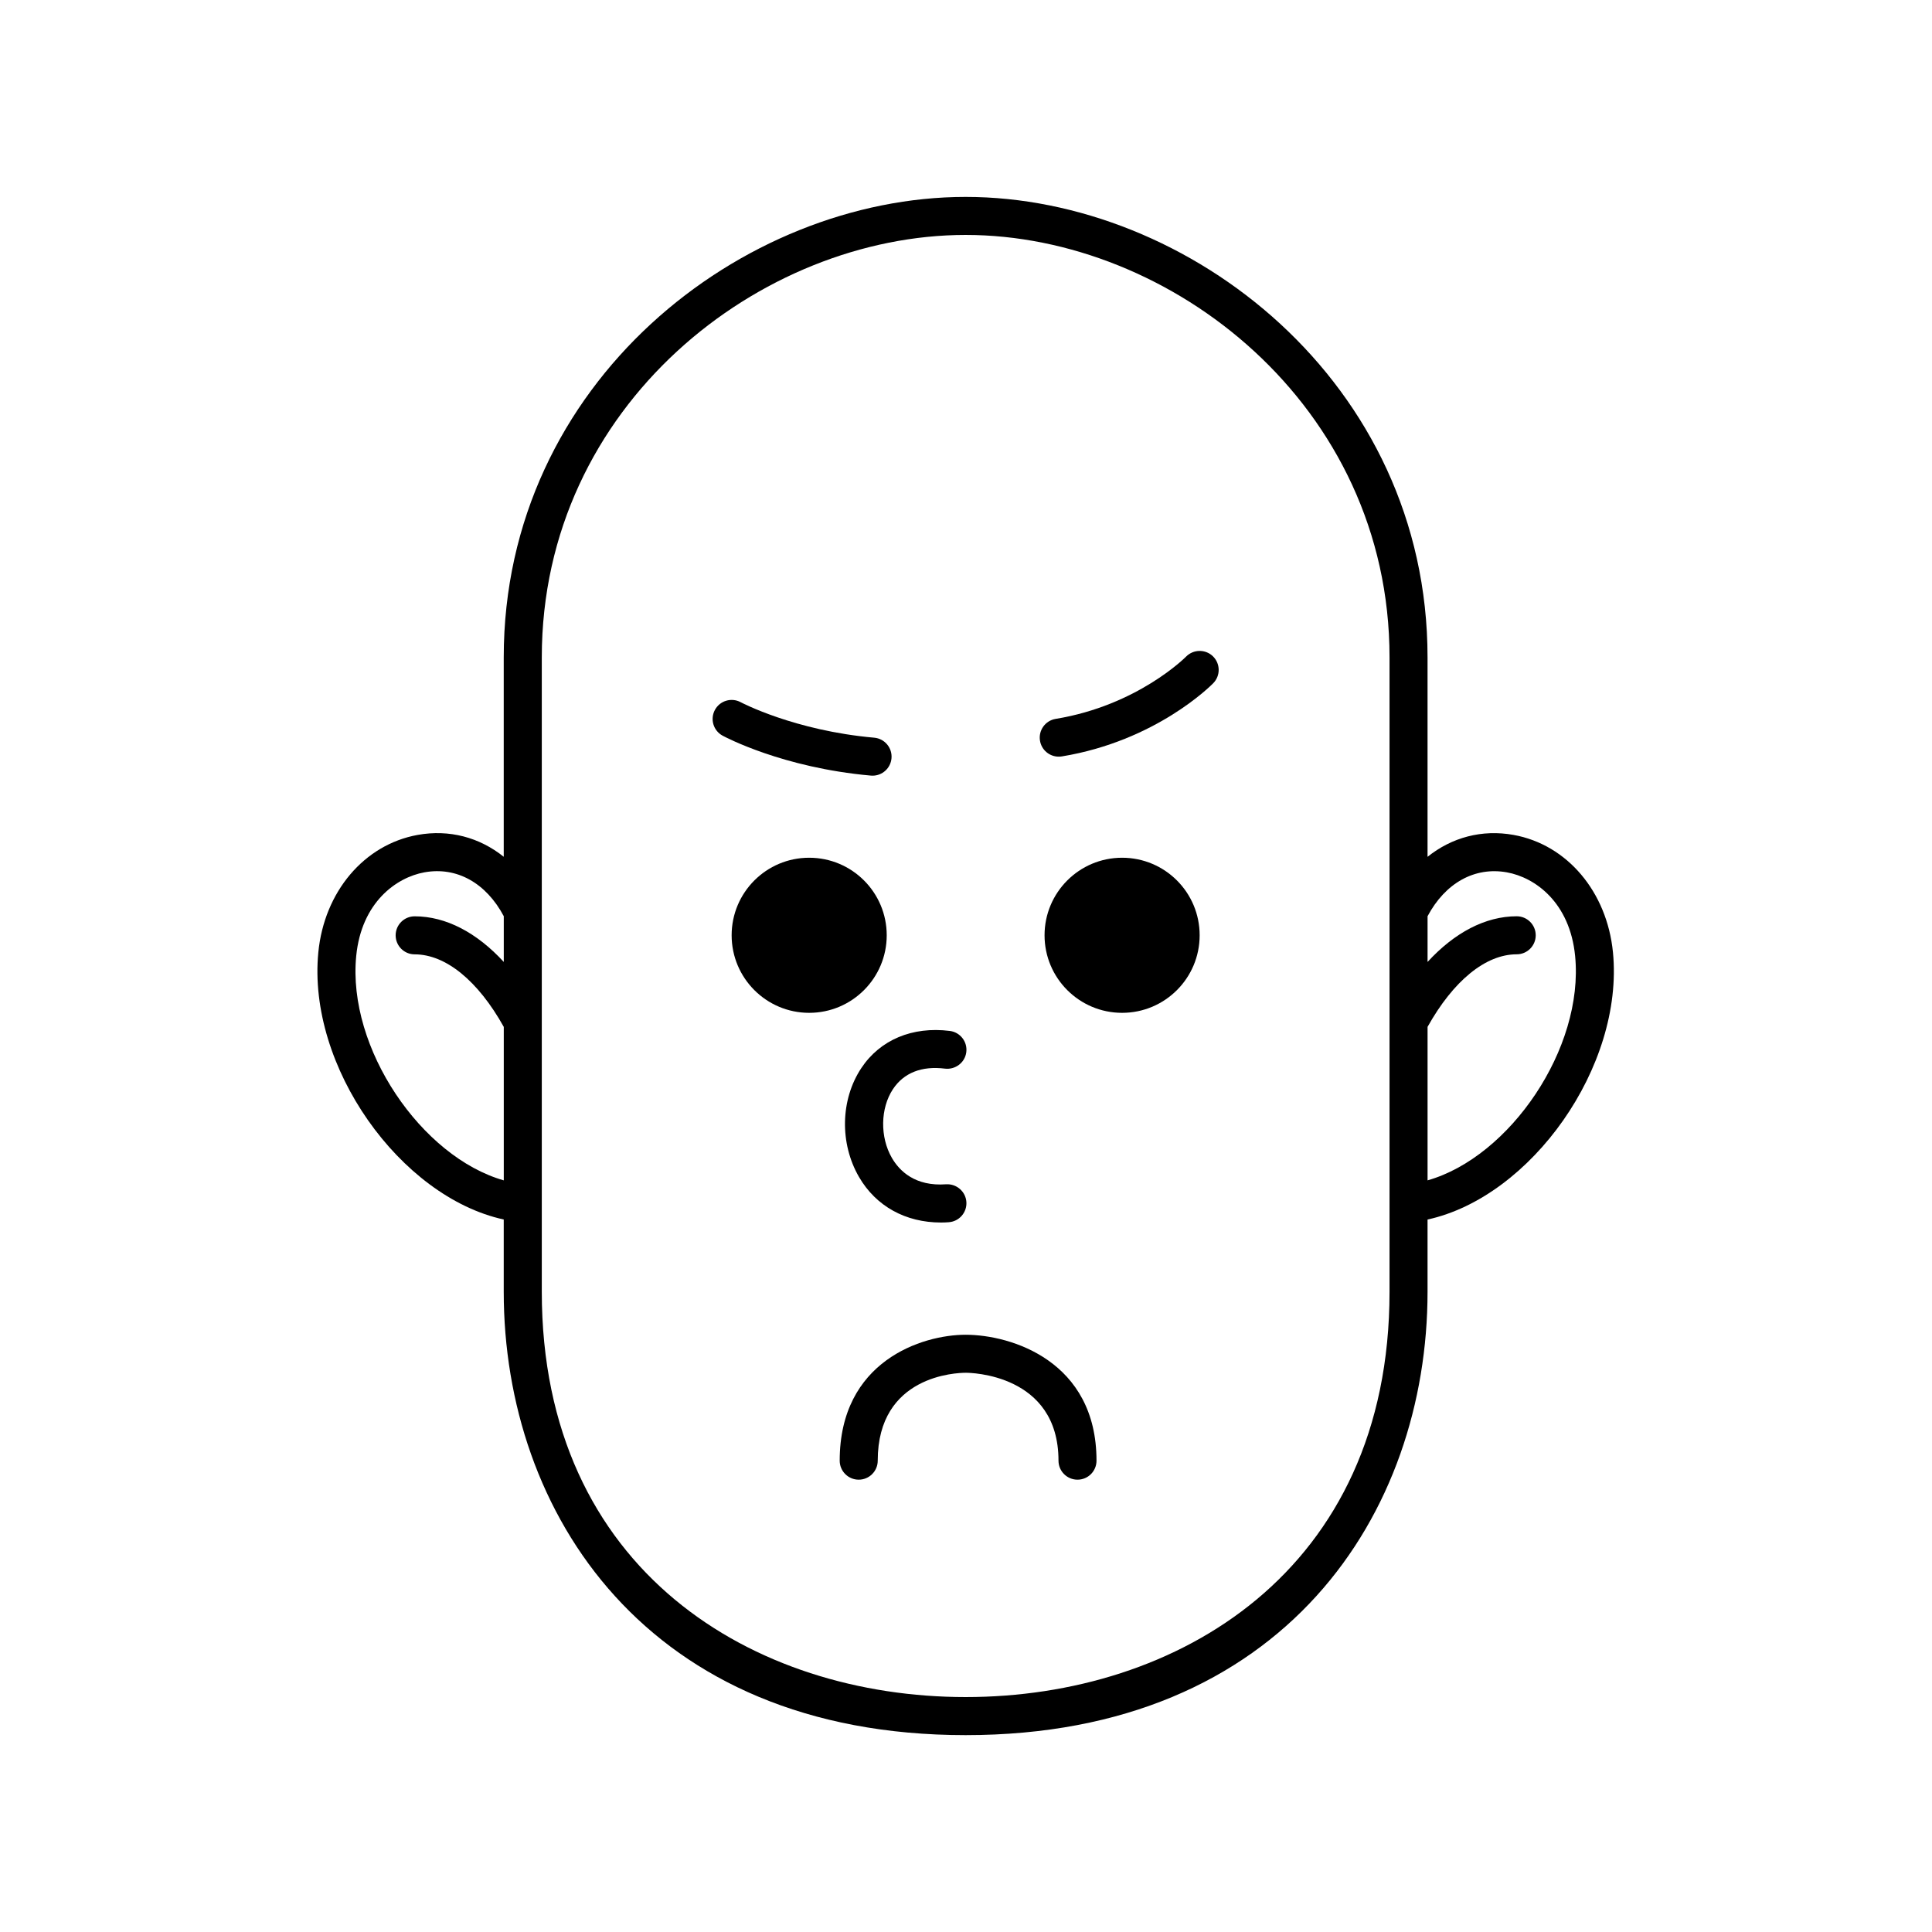 <?xml version="1.0" encoding="UTF-8"?>
<!-- Uploaded to: SVG Repo, www.svgrepo.com, Generator: SVG Repo Mixer Tools -->
<svg fill="#000000" width="800px" height="800px" version="1.1" viewBox="144 144 512 512" xmlns="http://www.w3.org/2000/svg">
 <g>
  <path d="m378.99 391.86c0 11.348-9.199 20.551-20.551 20.551-11.348 0-20.547-9.203-20.547-20.551 0-11.352 9.199-20.551 20.547-20.551 11.352 0 20.551 9.199 20.551 20.551"/>
  <path d="m461.92 391.86c0 11.348-9.199 20.551-20.551 20.551-11.348 0-20.551-9.203-20.551-20.551 0-11.352 9.203-20.551 20.551-20.551 11.352 0 20.551 9.199 20.551 20.551"/>
  <path d="m393.36 467.98c-9.387 0-17.219-4.324-21.715-12.07-5.168-8.914-4.926-20.5 0.605-28.844 4.984-7.516 13.543-11.098 23.461-9.859 2.762 0.348 4.715 2.867 4.367 5.629-0.348 2.762-2.891 4.68-5.629 4.367-6.176-0.781-10.938 1.102-13.805 5.426-3.356 5.062-3.473 12.723-0.289 18.223 2.023 3.488 6.172 7.598 14.391 6.996 2.754-0.16 5.176 1.926 5.356 4.699 0.18 2.777-1.918 5.176-4.699 5.356-0.684 0.055-1.367 0.078-2.043 0.078z"/>
  <path d="m429.55 536.13c-2.785 0-5.039-2.254-5.039-5.039 0-23.023-23.512-23.293-24.516-23.293-2.481 0-23.387 0.656-23.387 23.293 0 2.785-2.258 5.039-5.039 5.039s-5.039-2.254-5.039-5.039c0-26.395 21.828-33.367 33.367-33.367 12.062 0 34.688 6.973 34.688 33.367 0.004 2.785-2.246 5.039-5.035 5.039z"/>
  <path d="m424.57 344.52c-2.422 0-4.559-1.754-4.961-4.223-0.453-2.746 1.406-5.336 4.152-5.785 21.723-3.562 34.434-16.367 34.555-16.496 1.953-1.984 5.144-2.019 7.125-0.09 1.996 1.945 2.031 5.133 0.09 7.125-0.609 0.625-15.18 15.312-40.137 19.406-0.281 0.043-0.555 0.062-0.824 0.062z"/>
  <path d="m375.24 349.56c-0.145 0-0.301-0.004-0.449-0.02-23.371-2.074-38.664-10.242-39.301-10.586-2.445-1.324-3.352-4.375-2.031-6.82 1.32-2.449 4.383-3.359 6.82-2.047 0.141 0.074 14.227 7.531 35.402 9.41 2.769 0.246 4.82 2.695 4.574 5.461-0.234 2.625-2.434 4.602-5.016 4.602z"/>
  <path d="m571.45 396.37c-1.578-16.047-12.156-28.547-26.324-31.105-8.379-1.512-16.379 0.645-22.812 5.801v-52.852c0-72.992-63.289-122.03-122.41-122.03-59.117 0-122.41 49.035-122.41 122.03v52.84c-6.434-5.148-14.434-7.305-22.809-5.793-14.172 2.555-24.754 15.059-26.324 31.105-2.969 30.238 21.68 64.824 49.133 70.816v19.156c0 58.477 37.852 117.49 122.41 117.49 84.559 0 122.41-59.012 122.41-117.49v-19.148c27.457-5.992 52.098-40.582 49.137-70.82zm-333.05 0.977c1.395-14.207 10.617-20.824 18.086-22.172 8.555-1.543 16.332 2.816 21.02 11.629v12.121c-7.133-7.758-15.305-12.09-23.617-12.09-2.781 0-5.039 2.258-5.039 5.039s2.258 5.039 5.039 5.039c8.246 0 16.801 7.012 23.617 19.23v40.668c-21.805-6.199-41.504-35.016-39.105-59.465zm273.84 88.984c0 74.195-56.418 107.41-112.33 107.41-55.914 0-112.33-33.211-112.33-107.41v-168.12c0-66.965 58.078-111.95 112.33-111.95s112.33 44.984 112.33 111.95zm10.078-29.523v-40.676c6.82-12.211 15.383-19.23 23.625-19.23 2.785 0 5.039-2.258 5.039-5.039s-2.254-5.039-5.039-5.039c-8.312 0-16.488 4.336-23.625 12.102v-12.117c4.691-8.816 12.488-13.16 21.02-11.629 7.477 1.344 16.695 7.965 18.086 22.172 2.398 24.445-17.301 53.262-39.105 59.457z"/>
 </g>
</svg>